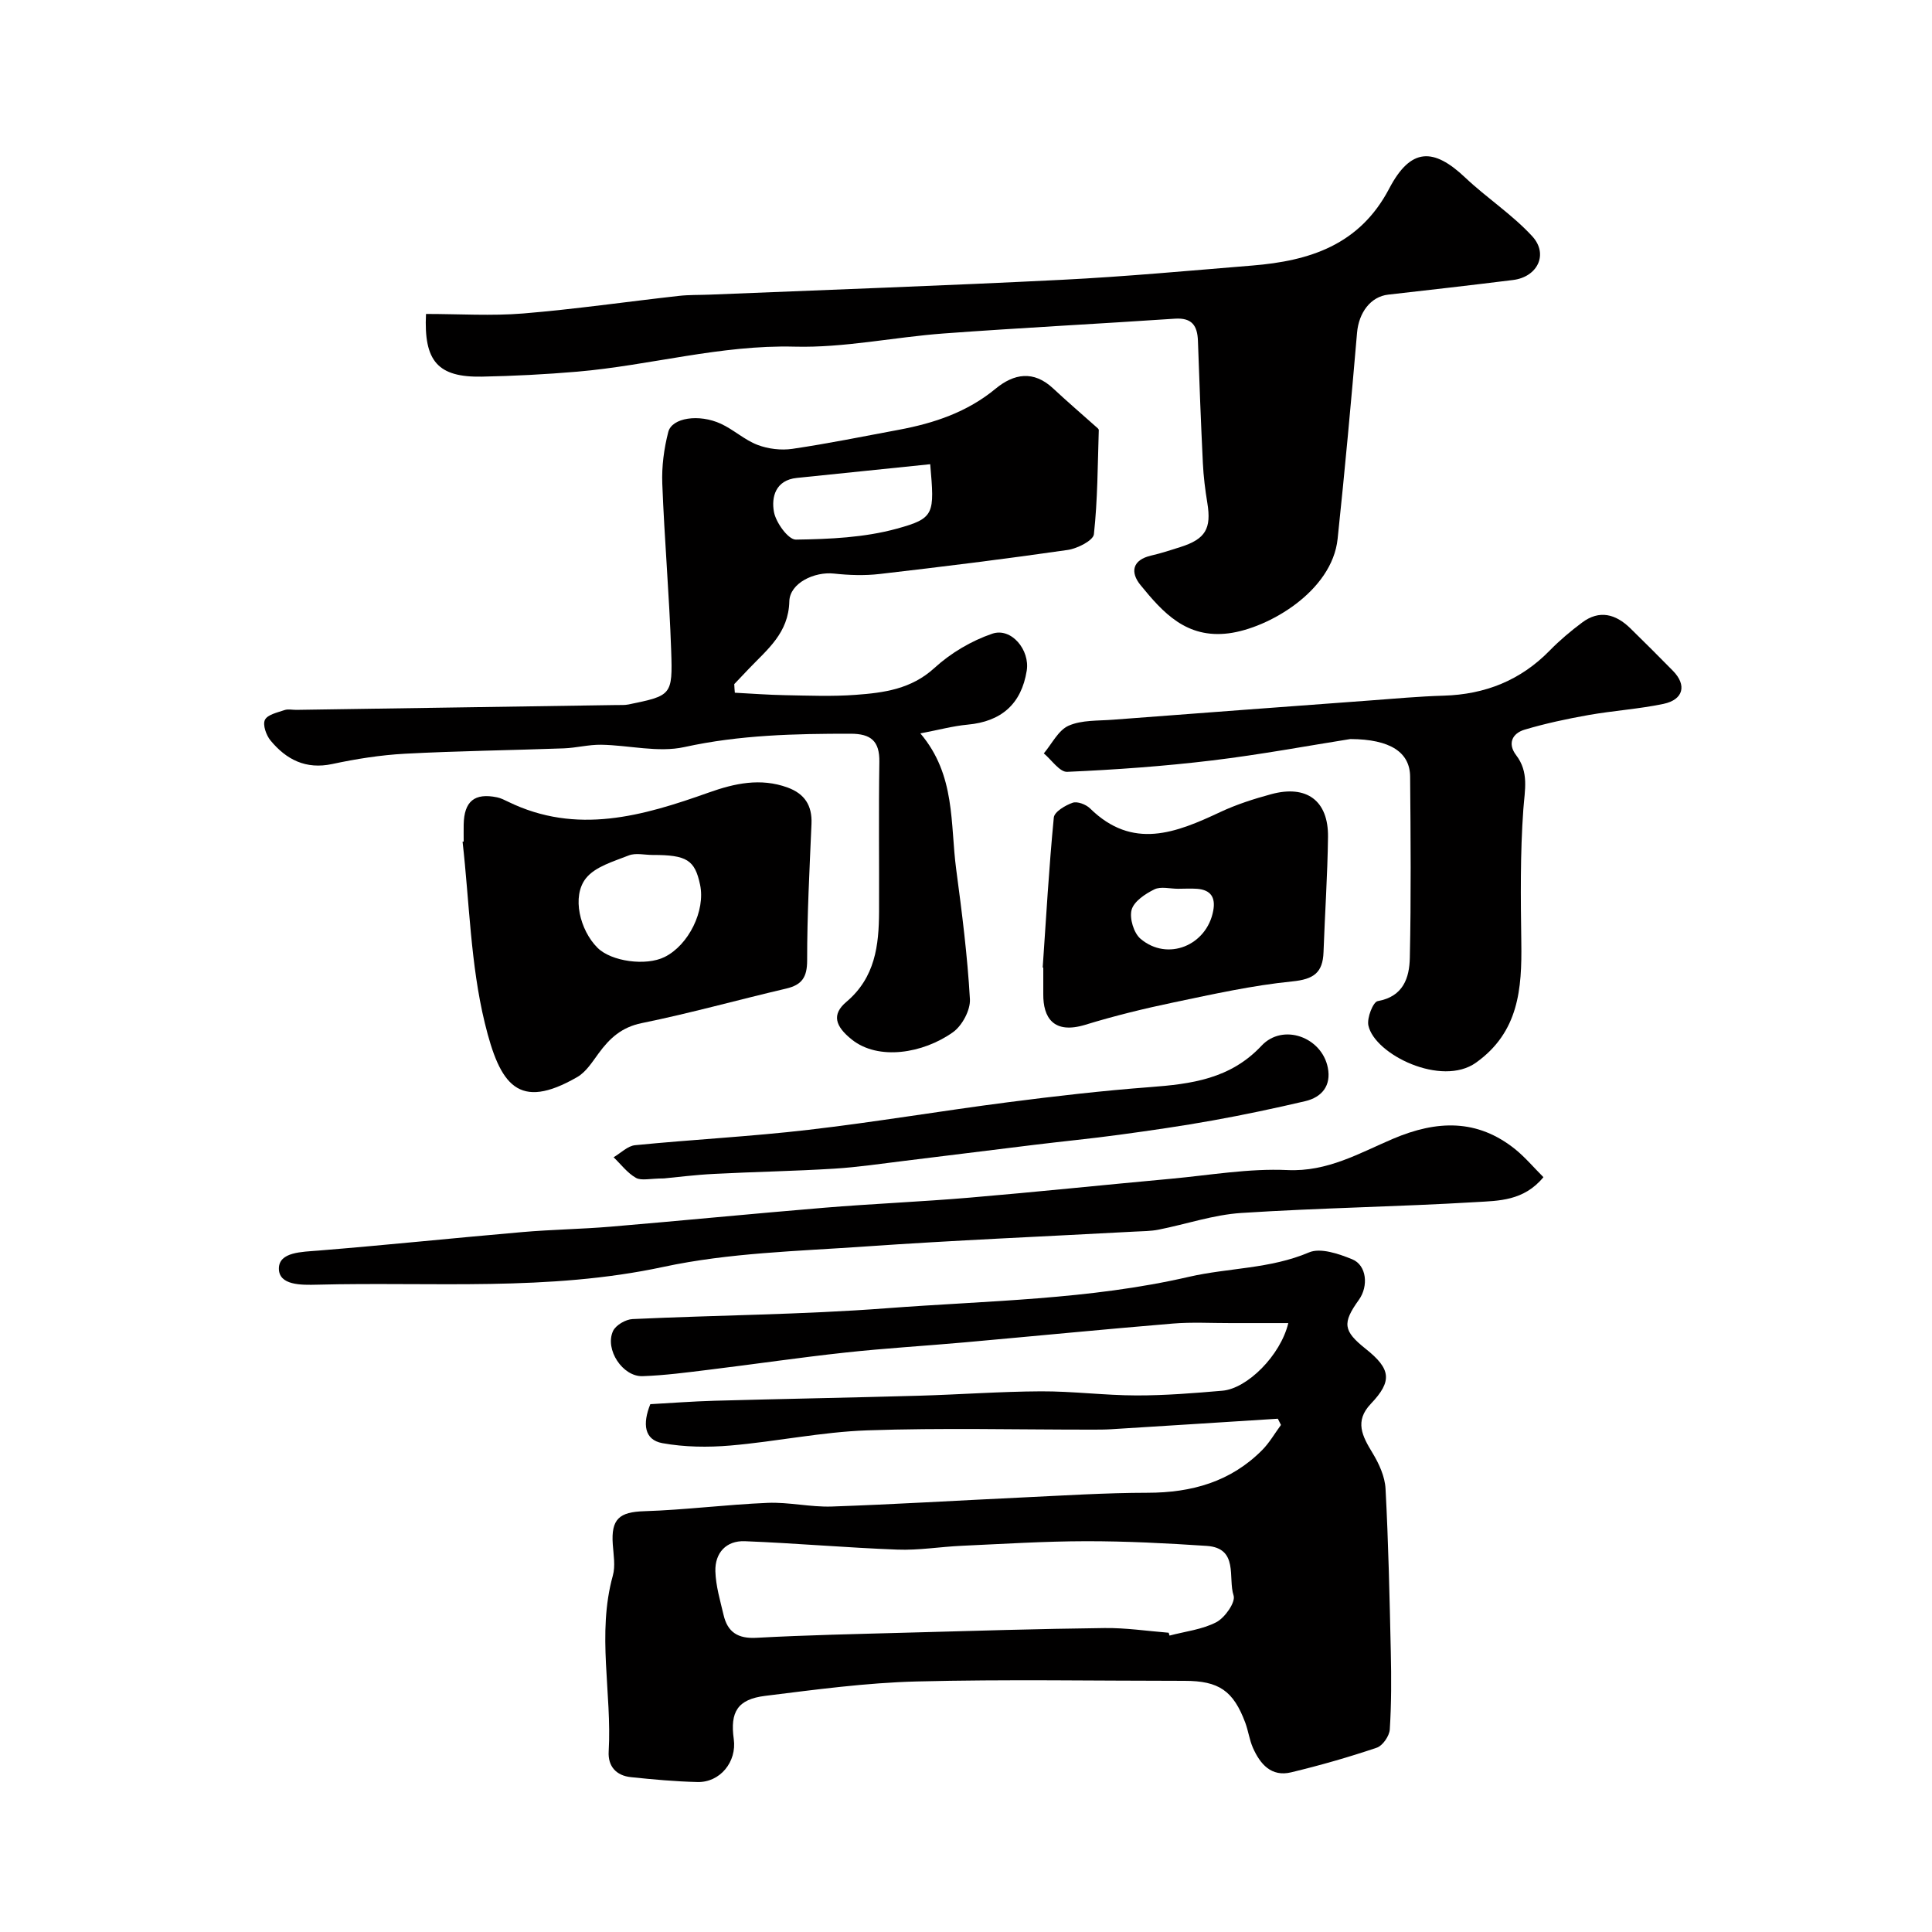 <svg enable-background="new 0 0 400 400" viewBox="0 0 400 400" xmlns="http://www.w3.org/2000/svg"><g fill="#010000"><path d="m264.56 293.73c-11.51.73-23.02 1.47-34.54 2.18-1.33.08-2.66.08-4 .08-15.5.01-31.01-.39-46.48.15-9.46.33-18.85 2.33-28.31 3.14-4.66.4-9.5.34-14.09-.49-3.78-.69-4.13-4.02-2.5-8.07 4.14-.23 8.71-.58 13.28-.71 14.1-.39 28.2-.64 42.29-1.04 8.44-.24 16.87-.87 25.3-.91 6.6-.03 13.2.84 19.8.85 5.93.01 11.88-.47 17.79-.98 5.11-.44 12.01-7.27 13.63-14-4.14 0-8.03-.01-11.93 0-4 .01-8.02-.23-11.99.1-14.41 1.2-28.79 2.61-43.19 3.9-8.19.73-16.41 1.21-24.59 2.1-9.43 1.02-18.83 2.41-28.25 3.56-4.56.56-9.14 1.17-13.73 1.33-4.13.15-7.88-5.53-6.13-9.34.56-1.22 2.62-2.42 4.04-2.48 17.52-.82 35.1-.91 52.58-2.24 20.91-1.59 41.95-1.74 62.63-6.51 8.17-1.88 16.79-1.62 24.84-5.05 2.38-1.02 6.17.29 8.95 1.42 3 1.22 3.42 5.56 1.37 8.41-3.46 4.82-3.24 6.42 1.43 10.14 5.24 4.17 5.53 6.67 1.06 11.37-3.43 3.6-1.77 6.7.34 10.17 1.35 2.22 2.57 4.89 2.7 7.41.6 11.25.84 22.52 1.09 33.79.12 5.35.13 10.72-.21 16.06-.09 1.35-1.47 3.36-2.69 3.77-5.82 1.97-11.74 3.66-17.72 5.1-4.13 1-6.44-1.71-7.94-5.11-.71-1.63-.94-3.46-1.56-5.14-2.48-6.65-5.47-8.69-12.58-8.69-18.5 0-37-.34-55.48.13-10.47.27-20.93 1.69-31.35 2.98-5.72.71-7.29 3.32-6.5 8.96.65 4.69-2.83 8.99-7.51 8.88-4.6-.11-9.2-.53-13.78-1.01-3.05-.31-4.79-2.25-4.61-5.31.7-12.12-2.49-24.32.86-36.41.56-2 .14-4.31-.01-6.47-.38-5.28 1.38-6.71 6.49-6.87 8.53-.27 17.04-1.38 25.57-1.73 4.41-.18 8.87.91 13.29.76 13.04-.45 26.07-1.25 39.1-1.86 8.76-.41 17.53-.98 26.3-.99 9.1-.01 17.18-2.27 23.7-8.84 1.51-1.52 2.6-3.45 3.89-5.2-.21-.42-.43-.85-.65-1.29zm-22.6 44.31c.06.2.12.39.18.59 3.27-.87 6.8-1.25 9.72-2.79 1.77-.94 4-4.14 3.54-5.51-1.2-3.64 1.12-9.82-5.57-10.27-8.3-.55-16.62-.98-24.94-.97-8.6.01-17.2.56-25.79.95-4.43.2-8.88.96-13.29.79-10.54-.39-21.06-1.33-31.6-1.74-3.85-.15-6.21 2.41-6.1 6.24.09 3.03 1 6.05 1.7 9.04.83 3.55 2.96 4.93 6.8 4.72 10.42-.57 20.85-.78 31.29-1.07 13.59-.37 27.19-.79 40.78-.95 4.42-.06 8.85.62 13.28.97z"/><path d="m152.14 143.42c3.48.18 6.96.45 10.44.51 4.86.09 9.74.29 14.58-.07 5.84-.43 11.49-1.17 16.3-5.56 3.37-3.09 7.66-5.63 11.98-7.1 3.96-1.34 7.83 3.39 7.13 7.67-1.11 6.89-5.25 10.52-12.24 11.16-3.03.28-6.01 1.1-9.78 1.81 7.36 8.67 6.16 18.72 7.42 28.14 1.19 8.93 2.33 17.89 2.84 26.88.13 2.26-1.61 5.5-3.51 6.85-6.21 4.42-15.46 5.9-20.94 1.52-3.44-2.75-4.22-5.19-1.13-7.8 5.97-5.05 6.74-11.68 6.77-18.69.04-10.33-.1-20.66.06-30.99.07-4.32-1.74-5.84-5.95-5.84-11.55-.01-22.98.25-34.41 2.76-5.45 1.2-11.47-.39-17.24-.48-2.58-.04-5.17.66-7.76.75-10.95.4-21.91.53-32.85 1.11-5.04.27-10.1 1.07-15.05 2.13-5.49 1.17-9.52-.91-12.8-4.88-.89-1.08-1.65-3.24-1.15-4.26.53-1.09 2.58-1.52 4.04-2.02.74-.26 1.65-.04 2.48-.05 22.09-.33 44.18-.66 66.28-1 .83-.01 1.68.04 2.49-.12 8.88-1.84 9.14-1.85 8.82-11.13-.39-11.53-1.4-23.04-1.84-34.58-.14-3.56.35-7.26 1.24-10.71.77-2.96 6.36-3.78 10.88-1.7 2.65 1.22 4.9 3.35 7.6 4.38 2.2.84 4.88 1.16 7.21.82 7.39-1.09 14.71-2.58 22.06-3.95 7.28-1.36 14.14-3.65 20-8.49 3.8-3.14 7.87-3.86 11.91-.09 2.89 2.7 5.89 5.27 8.84 7.9.25.22.64.5.63.75-.23 7.2-.23 14.42-1.01 21.56-.14 1.3-3.42 2.96-5.42 3.25-12.96 1.87-25.95 3.48-38.95 4.98-3.12.36-6.34.25-9.47-.09-3.99-.43-9.13 1.94-9.22 5.77-.16 6.54-4.53 9.91-8.34 13.9-1.02 1.07-2.04 2.15-3.06 3.22.02.62.07 1.2.12 1.78zm40.45-47.31c-9.44.97-18.53 1.9-27.62 2.84-4.37.45-5.31 3.92-4.73 7.05.41 2.21 2.97 5.74 4.53 5.72 6.98-.1 14.18-.42 20.86-2.25 7.94-2.17 7.85-3.04 6.96-13.36z"/><path d="m88.2 65c6.89 0 13.56.44 20.14-.1 10.76-.89 21.47-2.44 32.21-3.64 2.14-.24 4.3-.17 6.46-.26 24.28-1 48.58-1.85 72.85-3.07 13.15-.66 26.26-1.88 39.39-2.95 11.86-.96 22.23-4.23 28.37-15.94 4.47-8.53 9.19-8.47 15.73-2.28 4.46 4.22 9.73 7.64 13.87 12.14 3.44 3.73 1.1 8.44-3.95 9.07-8.61 1.07-17.24 2.06-25.86 3.03-3.63.41-6.09 3.71-6.45 7.91-1.22 14.23-2.52 28.45-4.02 42.65-1.15 10.92-14.38 18.51-22.54 19.56-8.78 1.12-13.61-4.28-18.28-10-2.13-2.62-1.73-5.19 2.23-6.1 2.05-.47 4.06-1.13 6.07-1.77 5.17-1.65 6.41-3.81 5.55-9.09-.45-2.74-.8-5.51-.93-8.29-.41-8.43-.73-16.86-1.02-25.29-.11-3.16-1.24-4.83-4.76-4.6-15.95 1.07-31.93 1.89-47.87 3.06-10.31.76-20.61 3-30.87 2.73-15.35-.4-29.97 3.89-45.01 5.18-6.58.56-13.18.9-19.78 1.03-9.03.15-12.02-3.14-11.53-12.98z"/><path d="m279.58 153.01c-8.61 1.36-18.57 3.22-28.61 4.43-9.96 1.2-20 1.92-30.02 2.36-1.56.07-3.23-2.48-4.84-3.82 1.68-1.98 2.99-4.78 5.13-5.73 2.71-1.2 6.08-1 9.17-1.24 17.73-1.36 35.46-2.67 53.18-3.98 5.1-.38 10.19-.85 15.29-1 8.59-.25 15.93-3.16 21.98-9.35 2.06-2.11 4.34-4.03 6.7-5.79 3.59-2.69 6.95-1.75 9.95 1.16 2.98 2.9 5.92 5.86 8.84 8.82s2.22 5.98-1.94 6.86c-5.11 1.07-10.37 1.4-15.52 2.31-4.46.79-8.91 1.74-13.24 3.03-2.55.76-3.58 2.88-1.75 5.28 2.7 3.54 1.78 7.2 1.49 11.22-.66 9.15-.55 18.36-.42 27.55.14 9.59-.51 18.56-9.38 24.89-7.13 5.09-20.98-1.68-22.28-7.69-.34-1.55.97-4.88 1.93-5.05 5.33-.95 6.56-4.85 6.65-8.98.27-12.49.17-24.99.06-37.48-.03-5.03-4.06-7.76-12.37-7.8z"/><path d="m96 174.24c0-1.17-.02-2.33 0-3.5.08-4.84 2.24-6.63 6.92-5.66.78.16 1.53.55 2.26.9 14.22 6.95 27.92 2.96 41.61-1.91 5.29-1.88 10.67-3.06 16.25-1.03 3.57 1.3 5.13 3.74 4.97 7.53-.4 9.42-.91 18.84-.9 28.26 0 3.5-1.07 5.08-4.36 5.85-9.97 2.33-19.84 5.1-29.87 7.14-4.18.85-6.65 3.13-8.94 6.26-1.31 1.78-2.61 3.87-4.44 4.92-12.17 7.01-15.99 1.7-19.13-11.21-2.96-12.16-3.18-24.99-4.6-37.53.08-.01.16-.02.23-.02zm39.13 2.77c-1.67 0-3.52-.47-4.96.1-3.13 1.24-6.94 2.31-8.86 4.73-2.99 3.76-1.24 10.78 2.41 14.4 2.85 2.83 10.01 3.81 13.87 1.9 4.99-2.47 8.5-9.61 7.35-14.98-1.08-5.11-2.75-6.16-9.81-6.15z"/><path d="m319.55 243.72c-4.06 4.94-9.28 4.88-13.95 5.16-16.18.97-32.41 1.2-48.59 2.25-5.77.37-11.43 2.33-17.16 3.46-1.61.32-3.28.31-4.93.4-18.64 1.01-37.29 1.79-55.9 3.09-13.93.97-28.08 1.3-41.64 4.21-23.84 5.12-47.79 3.07-71.71 3.69-3.24.08-7.99.18-7.93-3.4.06-3.39 4.77-3.38 8.18-3.66 14.08-1.14 28.13-2.61 42.21-3.83 6.08-.53 12.21-.61 18.29-1.12 14.74-1.24 29.47-2.7 44.22-3.92 10.02-.83 20.08-1.24 30.1-2.09 13.91-1.18 27.81-2.64 41.71-3.91 8.03-.74 16.11-2.17 24.09-1.8 8.32.39 14.92-3.52 21.88-6.48 9.04-3.84 17.42-4.17 25.33 2.2 2.07 1.69 3.82 3.77 5.8 5.75z"/><path d="m215.88 200.32c.71-10.36 1.3-20.73 2.3-31.06.11-1.18 2.38-2.53 3.9-3.06.97-.34 2.76.35 3.6 1.17 8.82 8.67 17.81 5.06 26.98.75 3.35-1.57 6.94-2.72 10.52-3.69 7.35-2 11.87 1.34 11.77 8.86-.1 7.95-.65 15.9-.93 23.85-.15 4.27-2.06 5.61-6.46 6.05-8.22.82-16.36 2.63-24.48 4.33-6.17 1.29-12.32 2.79-18.35 4.64-6.65 2.04-8.77-1.52-8.73-6.33.01-1.83 0-3.66 0-5.5-.04 0-.08 0-.12-.01zm28.02-16.31c-1.66 0-3.58-.53-4.91.13-1.88.92-4.22 2.48-4.7 4.22-.48 1.76.44 4.82 1.85 6.01 5.59 4.73 13.72 1.39 15.05-5.83.51-2.75-.52-4.29-3.31-4.52-1.32-.1-2.65-.01-3.98-.01z"/><path d="m137.46 243.98c-2.87 0-4.66.52-5.8-.12-1.78-1.01-3.1-2.8-4.62-4.26 1.48-.87 2.9-2.35 4.46-2.5 11.94-1.18 23.95-1.79 35.87-3.18 13.8-1.6 27.52-3.93 41.31-5.71 9.76-1.26 19.56-2.39 29.37-3.13 8.61-.65 16.69-1.69 23.14-8.58 4.42-4.71 12.47-1.8 13.72 4.55.73 3.69-1.19 6.12-4.7 6.94-6.33 1.48-12.69 2.83-19.09 3.98-6.43 1.16-12.9 2.09-19.37 2.97-5.84.8-11.72 1.36-17.57 2.08-8.94 1.09-17.88 2.22-26.82 3.31-4.88.59-9.76 1.33-14.66 1.63-8.26.51-16.54.65-24.8 1.08-3.94.19-7.86.7-10.44.94z"/></g></svg>